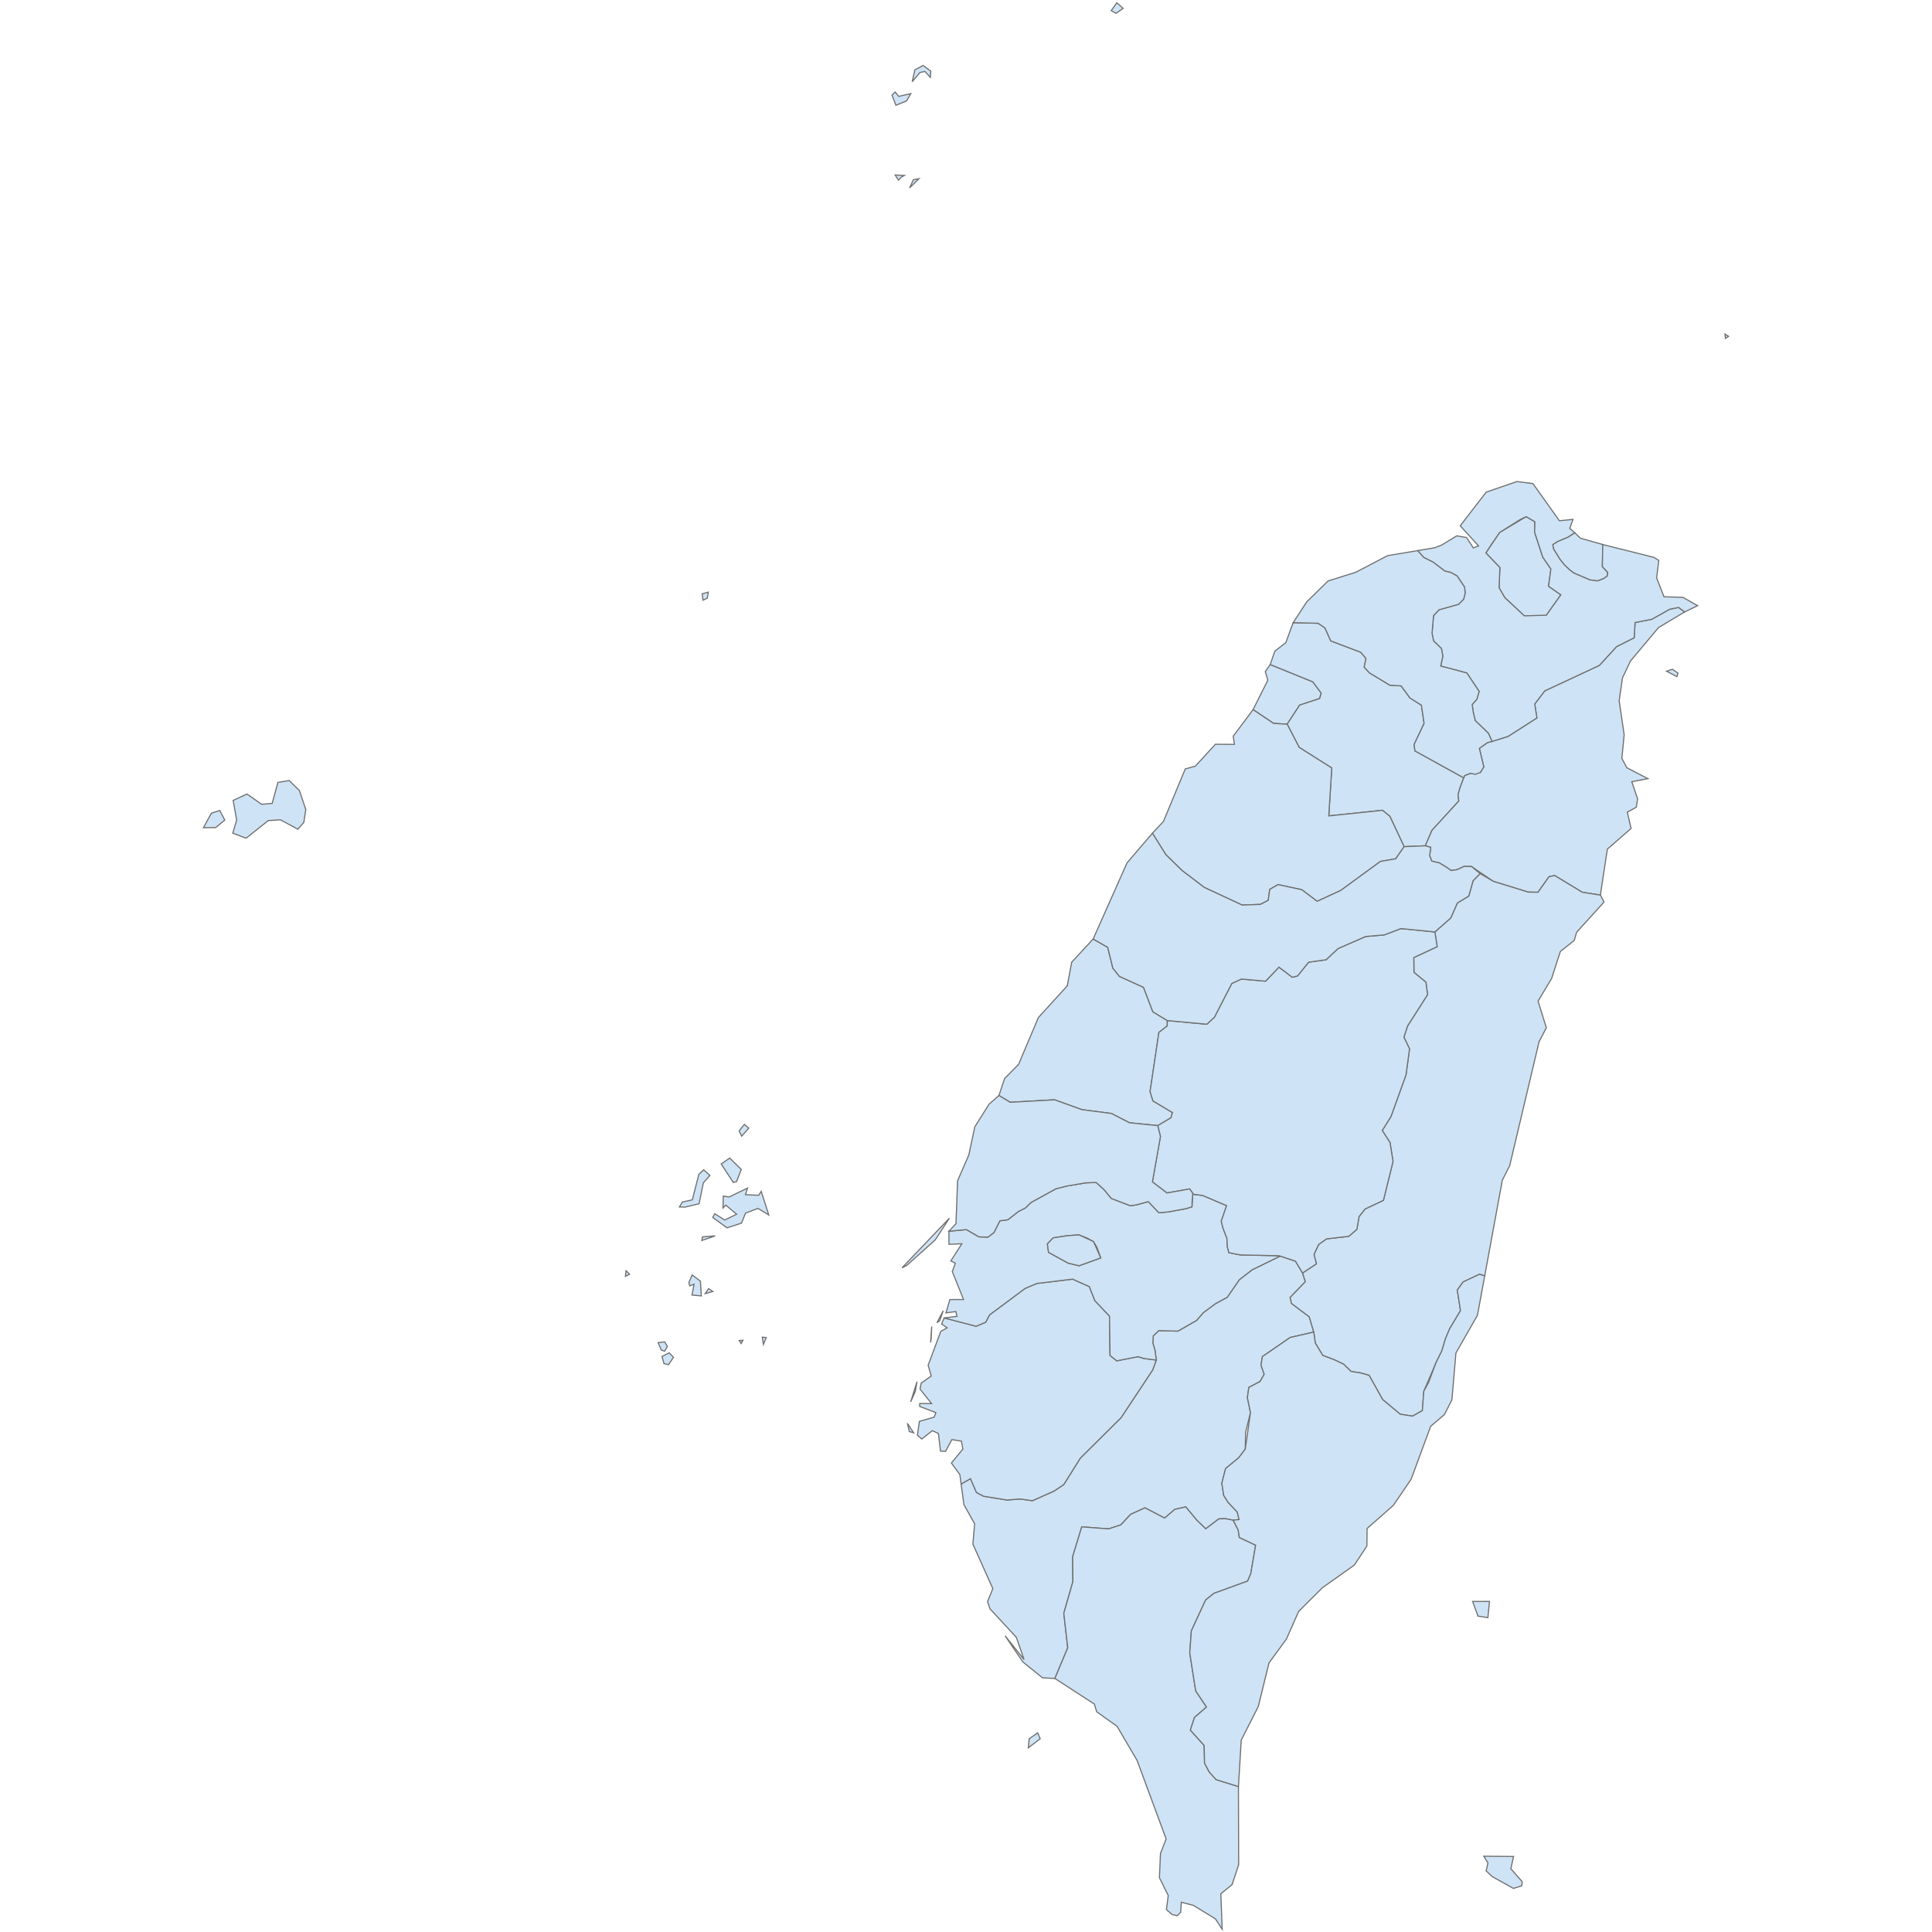 <?xml version="1.0" encoding="UTF-8"?>
<svg xmlns="http://www.w3.org/2000/svg" width="700" height="700">
  <g id="taiwan">
    <path d="M 471.949 461.228 472.944 464.395 467.437 470.104 467.941 472.264 474.373 477.108 476.004 482.633 467.443 484.597 457.399 491.526 456.879 494.635 458.05 497.898 456.557 500.544 452.485 502.671 451.956 506.391 453.066 511.806 451.298 518.947 451.18 525.051 448.784 528.198 444.056 532.082 442.698 537.364 443.376 541.809 444.976 544.34 448.29 547.859 448.936 550.568 446.818 550.79 446.788 550.793 443.937 550.238 441.583 550.331 436.853 553.925 433.682 550.856 429.617 545.973 425.643 546.875 421.96 550.032 414.841 546.319 409.65 548.677 406.103 552.476 401.699 553.946 391.938 553.203 388.653 564.011 388.737 573.014 385.436 584.529 386.863 597.026 382.2 608.138 377.725 607.906 370.652 602.206 364.17 592.704 371.022 601.245 368.25 593.246 358.662 582.888 357.817 580.297 359.714 575.579 352.49 559.45 353.133 552.12 349.243 545.135 348.225 537.685 351.64 535.738 353.793 540.747 356.389 542.115 364.942 543.496 369.476 543.097 374.082 543.727 381.917 540.234 385.413 537.884 391.414 528.313 406.18 513.648 417.641 496.35 418.946 492.779 418.946 492.771 418.47 489.164 417.709 486.676 417.841 484.01 419.831 482.114 426.776 482.29 433.546 478.41 436.024 475.556 440.436 472.313 444.654 470.031 449.021 463.668 453.67 460.073 463.837 455.097 469.37 456.955 471.949 461.228 Z" id="TW.1250" fill="#cee3f5" stroke="#6e6e6e" stroke-width="0.4">
      <desc>
        <labelrank>9</labelrank>
        <code_hasc>TW.KH.KC</code_hasc>
        <name>Kaohsiung City</name>
        <admin>Taiwan</admin>
        <type_en>Special Municipality</type_en>
        <region>Special Municipalities</region>
        <woe_id>20070571</woe_id>
        <longitude>120</longitude>
        <woe_name>Kaohsiung City</woe_name>
        <fips/>
        <woe_label/>
        <latitude>23</latitude>
        <iso_a2>TW</iso_a2>
        <postal>KH</postal>
        <type>Zhixiashi</type>
        <id>TW.1250</id>
      </desc>
    </path>
    <path d="M 375.965 627.841 376.881 629.995 372.573 633.249 372.902 629.976 375.965 627.841 Z M 446.818 550.79 448.642 554.42 449.021 557.06 454.939 559.844 453.184 570.167 452.043 572.85 439.813 577.301 436.825 579.699 431.645 590.902 431.077 598.928 433.23 612.65 437.147 618.493 432.788 622.253 431.285 626.858 436.285 632.395 436.43 638.825 438.177 642.096 440.65 644.799 448.71 647.302 448.787 675.578 446.421 682.832 442.327 686.146 442.819 699 440.37 695.233 432.367 690.349 428.017 689.222 427.786 692.843 426.492 694.121 424.623 693.625 422.618 691.893 423.274 686.779 420.079 680.335 420.46 671.554 422.509 666.271 411.991 637.835 404.725 625.47 397.35 620.199 396.514 617.421 382.2 608.138 386.863 597.026 385.436 584.529 388.737 573.014 388.653 564.011 391.938 553.203 401.699 553.946 406.103 552.476 409.65 548.677 414.841 546.319 421.96 550.032 425.643 546.875 429.617 545.973 433.682 550.856 436.853 553.925 441.583 550.331 443.937 550.238 446.788 550.793 446.818 550.79 Z" id="TW.1251" fill="#cee3f5" stroke="#6e6e6e" stroke-width="0.4">
      <desc>
        <labelrank>9</labelrank>
        <code_hasc>TW.TW.PT</code_hasc>
        <name>Pingtung</name>
        <admin>Taiwan</admin>
        <type_en>County</type_en>
        <region>Taiwan Province</region>
        <woe_id>2347340</woe_id>
        <longitude>120</longitude>
        <woe_name>Pingtung County</woe_name>
        <fips/>
        <woe_label/>
        <latitude>22</latitude>
        <iso_a2>TW</iso_a2>
        <postal>PT</postal>
        <type>Hsien</type>
        <id>TW.1251</id>
      </desc>
    </path>
    <path d="M 331.033 519.14 329.473 518.672 328.76 515.701 331.033 519.14 Z M 331.63 504.137 329.961 507.907 332.251 500.61 331.63 504.137 Z M 337.374 485.078 337.172 486.416 337.569 480.632 337.374 485.078 Z M 418.946 492.779 417.641 496.35 406.18 513.648 391.414 528.313 385.413 537.884 381.917 540.234 374.082 543.727 369.476 543.097 364.942 543.496 356.389 542.115 353.793 540.747 351.71 535.981 351.64 535.738 348.225 537.685 347.764 534.257 344.715 530.084 348.868 525.019 348.337 522.154 344.88 521.593 342.582 525.865 340.768 525.753 340.003 519.37 337.797 518.364 333.964 521.377 332.399 519.978 333.109 514.985 338.469 513.453 339.075 511.819 333.218 509.575 333.239 508.512 337.524 508.56 333.344 503.298 333.763 501.128 337.396 498.555 336.281 494.653 340.88 482.344 343.173 481.098 341.162 479.703 342.072 477.512 353.67 480.521 357.113 479.076 358.53 476.402 371.386 466.838 375.663 465.02 388.628 463.454 394.693 466.165 396.682 471.247 401.988 476.835 402.19 491.111 404.623 493.049 412.372 491.539 414.381 492.183 418.946 492.779 Z" id="TW.290" fill="#cee3f5" stroke="#6e6e6e" stroke-width="0.4">
      <desc>
        <labelrank>9</labelrank>
        <code_hasc>TW.TW.TN</code_hasc>
        <name>Tainan City</name>
        <admin>Taiwan</admin>
        <type_en>Special Municipality</type_en>
        <region>Special Municipalities</region>
        <woe_id>28751581</woe_id>
        <longitude>120</longitude>
        <woe_name>Tainan City</woe_name>
        <fips/>
        <woe_label/>
        <latitude>23</latitude>
        <iso_a2>TW</iso_a2>
        <postal>TN</postal>
        <type>Zhixiashi</type>
        <id>TW.290</id>
      </desc>
    </path>
    <path d="M 466.365 262.388 461.415 262.092 454.013 257.11 459.357 246.444 458.435 243.329 460.219 240.773 475.666 247.048 478.696 251.117 478.139 253.086 470.893 255.464 466.365 262.388 Z" id="TW.1252" fill="#cee3f5" stroke="#6e6e6e" stroke-width="0.4">
      <desc>
        <labelrank>9</labelrank>
        <code_hasc>TW.TW.HS</code_hasc>
        <name>Hsinchu City</name>
        <admin>Taiwan</admin>
        <type_en>Provincial City</type_en>
        <region>Taiwan Province</region>
        <woe_id>28751582</woe_id>
        <longitude>120</longitude>
        <woe_name>Hsinchu City</woe_name>
        <fips/>
        <woe_label/>
        <latitude>24</latitude>
        <iso_a2>TW</iso_a2>
        <postal>HH</postal>
        <type>Shi</type>
        <id>TW.1252</id>
      </desc>
    </path>
    <path d="M 530.335 281.825 529.038 285.3 528.281 287.842 528.563 290.203 518.837 300.841 516.416 306.447 508.74 306.77 503.571 295.766 500.894 293.587 481.437 295.622 482.518 278.258 470.727 270.801 466.365 262.388 470.893 255.464 478.139 253.086 478.696 251.117 475.666 247.048 460.219 240.773 461.908 235.935 465.868 232.837 468.539 225.606 477.601 225.818 480.067 227.525 482.155 232.207 493.024 236.32 494.929 238.575 494.278 241.716 496.113 243.733 503.533 248.247 507.665 248.513 510.851 252.88 515.014 255.503 515.975 262.115 512.372 269.719 512.651 272.06 530.335 281.825 Z" id="TW.1253" fill="#cee3f5" stroke="#6e6e6e" stroke-width="0.4">
      <desc>
        <labelrank>9</labelrank>
        <code_hasc>TW.TW.HH</code_hasc>
        <name>Hsinchu</name>
        <admin>Taiwan</admin>
        <type_en>County</type_en>
        <region>Taiwan Province</region>
        <woe_id>2347334</woe_id>
        <longitude>121</longitude>
        <woe_name>Hsinchu County</woe_name>
        <fips/>
        <woe_label/>
        <latitude>24</latitude>
        <iso_a2>TW</iso_a2>
        <postal>HH</postal>
        <type>Hsien</type>
        <id>TW.1253</id>
      </desc>
    </path>
    <path d="M 605.936 242.487 607.956 243.9 607.554 245.149 603.829 243.191 605.936 242.487 Z M 540.58 268.629 546.361 266.836 556.851 260.115 556.052 255.074 559.694 250.311 579.488 241.075 585.689 234.299 592.083 231.078 592.423 225.554 598.444 224.384 604.974 220.729 608.186 220.087 610.385 221.716 600.909 227.388 590.738 239.517 587.834 245.677 586.654 253.902 588.465 266.212 587.628 274.8 589.449 278.168 597.071 282.115 591.233 283.23 593.333 289.433 592.857 292.464 589.613 294.265 590.975 300.164 582.378 307.654 579.854 324.245 579.266 324.223 573.247 323.269 563.282 317.223 561.217 317.672 557.232 323.288 553.692 323.232 541.104 319.348 533.136 313.946 530.488 313.916 527.885 315.107 525.762 315.407 523.763 314.01 521.403 312.613 518.747 312.002 517.984 310.001 518.388 307.005 516.416 306.447 518.837 300.841 528.563 290.203 528.281 287.842 529.038 285.3 530.335 281.825 530.638 281.017 532.763 280.182 536.365 279.881 537.607 277.838 535.993 271.136 538.916 269.068 540.58 268.629 Z" id="TW.1254" fill="#cee3f5" stroke="#6e6e6e" stroke-width="0.4">
      <desc>
        <labelrank>9</labelrank>
        <code_hasc>TW.TW.IL</code_hasc>
        <name>Yilan</name>
        <admin>Taiwan</admin>
        <type_en>County</type_en>
        <region>Taiwan Province</region>
        <woe_id>2347336</woe_id>
        <longitude>121</longitude>
        <woe_name>Yilan County</woe_name>
        <fips/>
        <woe_label/>
        <latitude>24</latitude>
        <iso_a2>TW</iso_a2>
        <postal>IL</postal>
        <type>Hsien</type>
        <id>TW.1254</id>
      </desc>
    </path>
    <path d="M 580.707 197.292 580.562 205.308 582.533 207.398 582.316 208.714 580.946 209.697 578.788 210.481 576.026 210.101 570.356 207.685 568.758 206.529 566.802 204.646 565.284 202.768 562.866 198.887 562.574 197.342 564.297 196.203 568.174 194.57 570.561 193.02 572.607 194.995 580.707 197.292 Z" id="TW.1255" fill="#cee3f5" stroke="#6e6e6e" stroke-width="0.4">
      <desc>
        <labelrank>9</labelrank>
        <code_hasc>TW.TW.CL</code_hasc>
        <name>Keelung City</name>
        <admin>Taiwan</admin>
        <type_en>Provincial City</type_en>
        <region>Taiwan Province</region>
        <woe_id>22695855</woe_id>
        <longitude>121</longitude>
        <woe_name>Keelung City</woe_name>
        <fips/>
        <woe_label/>
        <latitude>25</latitude>
        <iso_a2>TW</iso_a2>
        <postal>CL</postal>
        <type>Shi</type>
        <id>TW.1255</id>
      </desc>
    </path>
    <path d="M 466.365 262.388 470.727 270.801 482.518 278.258 481.437 295.622 500.894 293.587 503.571 295.766 508.74 306.77 505.691 311.154 500.161 312.112 485.795 322.614 477.221 326.565 471.641 322.348 463.054 320.515 460.039 322.246 459.509 326.2 456.659 327.68 450.056 327.92 436.334 321.532 428.269 315.401 422.396 309.645 417.537 301.889 421.539 297.62 429.431 278.604 433.105 277.589 440.372 269.652 447.275 269.706 446.802 266.749 454.013 257.11 461.415 262.092 466.365 262.388 Z" id="TW.1256" fill="#cee3f5" stroke="#6e6e6e" stroke-width="0.4">
      <desc>
        <labelrank>9</labelrank>
        <code_hasc>TW.TW.ML</code_hasc>
        <name>Miaoli</name>
        <admin>Taiwan</admin>
        <type_en>County</type_en>
        <region>Taiwan Province</region>
        <woe_id>2347338</woe_id>
        <longitude>120</longitude>
        <woe_name>Miaoli County</woe_name>
        <fips/>
        <woe_label/>
        <latitude>24</latitude>
        <iso_a2>TW</iso_a2>
        <postal>ML</postal>
        <type>Hsien</type>
        <id>TW.1256</id>
      </desc>
    </path>
    <path d="M 558.016 223.805 552.297 223.135 545.236 216.567 543.139 212.945 543.425 205.622 538.35 200.343 543.318 192.943 552.971 187.184 556.124 189.049 556.011 192.824 558.988 201.884 561.915 206.14 561.075 212.397 565.523 215.526 560.28 222.896 558.016 223.805 Z" id="TW.1257" fill="#cee3f5" stroke="#6e6e6e" stroke-width="0.4">
      <desc>
        <labelrank>9</labelrank>
        <code_hasc>TW.TP.TC</code_hasc>
        <name>Taipei City</name>
        <admin>Taiwan</admin>
        <type_en>Special Municipality</type_en>
        <region>Special Municipalities</region>
        <woe_id>20070568</woe_id>
        <longitude>121</longitude>
        <woe_name>Taipei City</woe_name>
        <fips>TW03</fips>
        <woe_label/>
        <latitude>25</latitude>
        <iso_a2>TW</iso_a2>
        <postal>TW</postal>
        <type>Zhixiashi</type>
        <id>TW.1257</id>
      </desc>
    </path>
    <path d="M 610.385 221.716 608.186 220.087 604.974 220.729 598.444 224.384 592.423 225.554 592.083 231.078 585.689 234.299 579.488 241.075 559.694 250.311 556.052 255.074 556.851 260.115 546.361 266.836 540.58 268.629 539.284 265.687 534.507 261.09 533.793 258.085 533.392 255.293 535.102 253.3 535.919 250.506 531.457 243.835 521.993 241.324 522.77 237.731 522.253 234.981 519.4 232.206 518.848 229.476 519.395 223.055 521.414 220.919 528.466 218.947 530.304 217.105 530.857 214.862 530.627 212.694 527.908 208.657 525.64 207.428 523.458 206.888 519.225 203.666 515.873 201.998 513.623 199.5 513.628 199.499 519.699 198.487 522.268 197.519 527.837 194.132 531.353 194.775 533.82 198.517 535.694 197.786 529.066 190.497 538.474 178.309 549.606 174.467 555.407 175.213 565.002 188.671 569.922 188.189 568.762 191.46 570.561 193.02 568.174 194.57 564.297 196.203 562.574 197.342 562.866 198.887 565.284 202.768 566.802 204.646 568.758 206.529 570.356 207.685 576.026 210.101 578.788 210.481 580.946 209.697 582.316 208.714 582.533 207.398 580.562 205.308 580.707 197.292 599.284 201.95 601.014 203.065 600.226 209.37 602.901 216.222 609.746 216.428 615.083 219.446 610.385 221.716 Z M 540.211 197.488 538.35 200.343 543.425 205.622 543.139 212.945 545.236 216.567 552.297 223.135 560.28 222.896 565.523 215.526 561.075 212.397 561.915 206.14 558.988 201.884 556.011 192.824 556.124 189.049 552.971 187.184 550.812 188.221 543.318 192.943 540.211 197.488 Z M 626.3 121.849 625.171 122.613 624.987 121.037 626.3 121.849 Z" id="TW.1258" fill="#cee3f5" stroke="#6e6e6e" stroke-width="0.4">
      <desc>
        <labelrank>9</labelrank>
        <code_hasc>TW.TW.TP</code_hasc>
        <name>New Taipei City</name>
        <admin>Taiwan</admin>
        <type_en>Special Municipality</type_en>
        <region>Special Municipalities</region>
        <woe_id>20070569</woe_id>
        <longitude>121</longitude>
        <woe_name>Taipei County</woe_name>
        <fips>TW03</fips>
        <woe_label/>
        <latitude>24</latitude>
        <iso_a2>TW</iso_a2>
        <postal>TP</postal>
        <type>Zhixiashi</type>
        <id>TW.1258</id>
      </desc>
    </path>
    <path d="M 530.335 281.825 512.651 272.06 512.372 269.719 515.975 262.115 515.014 255.503 510.851 252.88 507.665 248.513 503.533 248.247 496.113 243.733 494.278 241.716 494.929 238.575 493.024 236.32 482.155 232.207 480.067 227.525 477.601 225.818 468.539 225.606 473.448 218.074 481.18 210.48 491.147 207.375 502.776 201.307 513.623 199.5 515.873 201.998 519.225 203.666 523.458 206.888 525.64 207.428 527.908 208.657 530.627 212.694 530.857 214.862 530.304 217.105 528.466 218.947 521.414 220.919 519.395 223.055 518.848 229.476 519.4 232.206 522.253 234.981 522.77 237.731 521.993 241.324 531.457 243.835 535.919 250.506 535.102 253.3 533.392 255.293 533.793 258.085 534.507 261.09 539.284 265.687 540.58 268.629 538.916 269.068 535.993 271.136 537.607 277.838 536.365 279.881 534.499 280.547 532.763 280.182 530.638 281.017 530.335 281.825 Z" id="TW.1259" fill="#cee3f5" stroke="#6e6e6e" stroke-width="0.4">
      <desc>
        <labelrank>9</labelrank>
        <code_hasc>TW.TW.TY</code_hasc>
        <name>Taoyuan</name>
        <admin>Taiwan</admin>
        <type_en>County</type_en>
        <region>Taiwan Province</region>
        <woe_id>2347345</woe_id>
        <longitude>121</longitude>
        <woe_name>Taoyuan County</woe_name>
        <fips/>
        <woe_label/>
        <latitude>24</latitude>
        <iso_a2>TW</iso_a2>
        <postal>TY</postal>
        <type>Hsien</type>
        <id>TW.1259</id>
      </desc>
    </path>
    <path d="M 422.937 369.772 422.92 371.717 419.89 374.069 416.695 395.465 417.74 398.89 424.805 403.101 424.263 405.001 419.476 407.839 409.243 406.807 402.682 403.435 391.977 402.044 382.103 398.481 366.018 399.375 361.928 396.923 363.989 390.748 369.057 385.63 376.22 368.677 386.687 357.188 388.297 348.623 396.067 340.223 401.342 343.228 403.214 350.785 405.596 353.764 414.321 357.729 417.698 366.59 422.937 369.772 Z" id="TW.1260" fill="#cee3f5" stroke="#6e6e6e" stroke-width="0.4">
      <desc>
        <labelrank>9</labelrank>
        <code_hasc>TW.TW.CG</code_hasc>
        <name>Changhua</name>
        <admin>Taiwan</admin>
        <type_en>County</type_en>
        <region>Taiwan Province</region>
        <woe_id>20070572</woe_id>
        <longitude>120</longitude>
        <woe_name>Changhua County</woe_name>
        <fips/>
        <woe_label/>
        <latitude>24</latitude>
        <iso_a2>TW</iso_a2>
        <postal>CG</postal>
        <type>Hsien</type>
        <id>TW.1260</id>
      </desc>
    </path>
    <path d="M 340.465 478.525 339.48 479.227 341.741 474.904 340.465 478.525 Z M 328.53 458.493 326.806 459.358 343.978 441.372 338.876 449.212 328.53 458.493 Z M 418.946 492.779 414.381 492.183 412.372 491.539 404.623 493.049 402.19 491.111 401.988 476.835 396.682 471.247 394.693 466.165 388.628 463.454 375.663 465.02 371.386 466.838 358.53 476.402 357.113 479.076 353.67 480.521 342.072 477.512 346.74 476.928 346.318 475.198 342.743 475.684 344.162 470.855 349.107 470.836 345.028 460.714 346.139 457.698 344.497 456.855 348.495 450.637 343.826 450.834 343.81 446.103 350.17 445.499 354.655 448.127 357.945 448.224 360.142 446.562 362.269 442.326 365.181 441.932 369.032 438.918 371.486 437.678 373.598 435.66 382.577 430.713 386.505 429.724 393.398 428.561 397.162 428.435 399.99 430.991 402.659 434.22 409.488 436.844 411.507 436.589 416.06 435.379 419.874 439.396 423.316 439.099 429.734 437.916 431.878 437.243 432.157 432.683 432.423 432.715 435.734 433.125 444.415 436.826 442.492 442.454 443.134 445.067 444.532 448.624 444.692 451.776 445.253 453.873 449.391 454.675 463.35 454.974 463.837 455.097 453.67 460.073 449.021 463.668 444.654 470.031 440.436 472.313 436.024 475.556 433.546 478.41 426.776 482.29 419.831 482.114 417.841 484.01 417.709 486.676 418.47 489.164 418.946 492.771 418.946 492.779 Z M 381.572 448.506 379.486 450.687 379.904 453.749 386.982 457.638 390.969 458.609 398.819 455.757 397.49 452.037 396.194 449.86 393.992 448.632 390.96 447.421 386.655 447.73 381.572 448.506 Z" id="TW.292" fill="#cee3f5" stroke="#6e6e6e" stroke-width="0.4">
      <desc>
        <labelrank>9</labelrank>
        <code_hasc>TW.TW.CH</code_hasc>
        <name>Chiayi</name>
        <admin>Taiwan</admin>
        <type_en>County</type_en>
        <region>Taiwan Province</region>
        <woe_id>7153409</woe_id>
        <longitude>120</longitude>
        <woe_name>Chiayi County</woe_name>
        <fips/>
        <woe_label/>
        <latitude>23</latitude>
        <iso_a2>TW</iso_a2>
        <postal>CH</postal>
        <type>Hsien</type>
        <id>TW.292</id>
      </desc>
    </path>
    <path d="M 390.969 458.609 386.982 457.638 379.904 453.749 379.486 450.687 381.572 448.506 386.655 447.73 390.96 447.421 396.194 449.86 398.819 455.757 390.969 458.609 Z" id="TW.1261" fill="#cee3f5" stroke="#6e6e6e" stroke-width="0.4">
      <desc>
        <labelrank>9</labelrank>
        <code_hasc>TW.TW.CS</code_hasc>
        <name>Chiayi City</name>
        <admin>Taiwan</admin>
        <type_en>Provincial City</type_en>
        <region>Taiwan Province</region>
        <woe_id>28751583</woe_id>
        <longitude>120</longitude>
        <woe_name>Chiayi City</woe_name>
        <fips/>
        <woe_label/>
        <latitude>23</latitude>
        <iso_a2>TW</iso_a2>
        <postal>CH</postal>
        <type>Shi</type>
        <id>TW.1261</id>
      </desc>
    </path>
    <path d="M 476.004 482.633 474.373 477.108 467.941 472.264 467.437 470.104 472.944 464.395 471.949 461.228 476.961 457.894 476.08 454.52 477.767 450.9 480.625 448.861 488.697 447.94 491.618 445.406 492.418 440.79 494.601 438.034 501.244 434.9 504.711 420.829 503.634 413.979 500.805 409.594 503.966 404.56 509.412 389.48 510.701 380.029 508.657 375.782 510.006 371.686 517.239 360.378 516.63 355.852 512.308 352.329 512.233 346.95 520.704 343.003 519.89 337.663 525.636 332.585 528.033 327.174 532.155 324.651 533.726 319.098 536.264 316.511 541.104 319.348 553.692 323.232 557.232 323.288 561.217 317.672 563.282 317.223 573.247 323.269 579.266 324.223 579.854 324.245 581.166 326.832 571.258 337.759 570.36 340.761 565.345 344.736 562.175 354.534 557.265 362.727 560.271 372.376 557.642 377.397 546.999 422.314 544.323 427.593 537.943 462.262 536.043 461.693 530.143 464.457 528.005 467.389 529.169 474.856 525.27 481.367 523.746 484.949 522.389 489.496 520.324 493.649 515.869 504.072 515.343 511.103 511.783 513.086 507.304 512.39 500.949 507.077 496.036 498.309 492.958 497.435 489.519 496.909 486.821 494.272 483.486 492.686 479.261 491.088 476.559 486.65 476.004 482.633 Z" id="TW.1262" fill="#cee3f5" stroke="#6e6e6e" stroke-width="0.4">
      <desc>
        <labelrank>9</labelrank>
        <code_hasc>TW.TW.HL</code_hasc>
        <name>Hualien</name>
        <admin>Taiwan</admin>
        <type_en>County</type_en>
        <region>Taiwan Province</region>
        <woe_id>2347335</woe_id>
        <longitude>121</longitude>
        <woe_name>Hualien County</woe_name>
        <fips/>
        <woe_label/>
        <latitude>23</latitude>
        <iso_a2>TW</iso_a2>
        <postal>HL</postal>
        <type>Hsien</type>
        <id>TW.1262</id>
      </desc>
    </path>
    <path d="M 519.89 337.663 520.704 343.003 512.233 346.95 512.308 352.329 516.63 355.852 517.239 360.378 510.006 371.686 508.657 375.782 510.701 380.029 509.412 389.48 503.966 404.56 500.805 409.594 503.634 413.979 504.711 420.829 501.244 434.9 494.601 438.034 492.418 440.79 491.618 445.406 488.697 447.94 480.625 448.861 477.767 450.9 476.08 454.52 476.961 457.894 471.949 461.228 469.37 456.955 463.837 455.097 463.35 454.974 449.391 454.675 445.253 453.873 444.692 451.776 444.532 448.624 443.134 445.067 442.492 442.454 444.415 436.826 435.734 433.125 432.423 432.715 431.033 430.769 422.805 432.243 417.54 428.236 420.447 411.793 419.476 407.839 424.263 405.001 424.805 403.101 417.74 398.89 416.695 395.465 419.89 374.069 422.92 371.717 422.937 369.772 437.258 371.093 440 368.565 446.308 356.321 449.806 354.723 458.556 355.498 463.387 350.407 468.208 354.077 470.103 353.614 474.133 348.613 480.455 347.737 484.793 343.683 494.785 339.317 501.526 338.738 507.581 336.441 519.89 337.663 Z" id="TW.1263" fill="#cee3f5" stroke="#6e6e6e" stroke-width="0.4">
      <desc>
        <labelrank>9</labelrank>
        <code_hasc>TW.TW.NT</code_hasc>
        <name>Nantou</name>
        <admin>Taiwan</admin>
        <type_en>County</type_en>
        <region>Taiwan Province</region>
        <woe_id>2347339</woe_id>
        <longitude>120</longitude>
        <woe_name>Nantou County</woe_name>
        <fips/>
        <woe_label/>
        <latitude>23</latitude>
        <iso_a2>TW</iso_a2>
        <postal>NT</postal>
        <type>Hsien</type>
        <id>TW.1263</id>
      </desc>
    </path>
    <path d="M 508.74 306.77 516.416 306.447 518.388 307.005 517.984 310.001 518.747 312.002 521.403 312.613 523.763 314.01 525.762 315.407 527.885 315.107 530.488 313.916 533.136 313.946 536.264 316.511 533.726 319.098 532.155 324.651 528.033 327.174 525.636 332.585 519.89 337.663 507.581 336.441 501.526 338.738 494.785 339.317 484.793 343.683 480.455 347.737 474.133 348.613 470.103 353.614 468.208 354.077 463.387 350.407 458.556 355.498 449.806 354.723 446.308 356.321 440 368.565 437.258 371.093 422.937 369.772 417.698 366.59 414.321 357.729 405.596 353.764 403.214 350.785 401.342 343.228 396.067 340.223 408.348 312.631 417.537 301.889 422.396 309.645 428.269 315.401 436.334 321.532 450.056 327.92 456.659 327.68 459.509 326.2 460.039 322.246 463.054 320.515 471.641 322.348 477.221 326.565 485.795 322.614 500.161 312.112 505.691 311.154 508.74 306.77 Z" id="TW.1264" fill="#cee3f5" stroke="#6e6e6e" stroke-width="0.4">
      <desc>
        <labelrank>9</labelrank>
        <code_hasc>TW.TW.TG</code_hasc>
        <name>Taichung City</name>
        <admin>Taiwan</admin>
        <type_en>Special Municipality</type_en>
        <region>Special Municipalities</region>
        <woe_id>28751584</woe_id>
        <longitude>120</longitude>
        <woe_name>Taichung City</woe_name>
        <fips/>
        <woe_label/>
        <latitude>24</latitude>
        <iso_a2>TW</iso_a2>
        <postal>TH</postal>
        <type>Zhixiashi</type>
        <id>TW.1264</id>
      </desc>
    </path>
    <path d="M 419.476 407.839 420.447 411.793 417.54 428.236 422.805 432.243 431.033 430.769 432.423 432.715 432.157 432.683 431.908 435.379 431.878 437.243 429.734 437.916 423.316 439.099 419.874 439.396 416.06 435.379 411.507 436.589 409.488 436.844 402.659 434.22 399.99 430.991 397.162 428.435 393.398 428.561 386.505 429.724 382.577 430.713 373.598 435.66 371.486 437.678 369.032 438.918 365.181 441.932 362.269 442.326 360.142 446.562 357.945 448.224 354.655 448.127 350.17 445.499 343.81 446.103 346.365 443.365 346.951 427.806 351.035 418.418 353.186 408.273 358.369 400.045 361.928 396.923 366.018 399.375 382.103 398.481 391.977 402.044 402.682 403.435 409.243 406.807 419.476 407.839 Z" id="TW.1265" fill="#cee3f5" stroke="#6e6e6e" stroke-width="0.4">
      <desc>
        <labelrank>9</labelrank>
        <code_hasc>TW.TW.YL</code_hasc>
        <name>Yunlin</name>
        <admin>Taiwan</admin>
        <type_en>County</type_en>
        <region>Taiwan Province</region>
        <woe_id>2347346</woe_id>
        <longitude>120</longitude>
        <woe_name>Yunlin County</woe_name>
        <fips/>
        <woe_label/>
        <latitude>23</latitude>
        <iso_a2>TW</iso_a2>
        <postal>YL</postal>
        <type>Hsien</type>
        <id>TW.1265</id>
      </desc>
    </path>
    <path d="M 551.349 683.285 548.333 684.206 540.592 679.889 538.455 677.851 539.108 674.98 537.599 672.537 548.395 672.641 547.41 677.083 551.54 681.788 551.349 683.285 Z M 539.087 586.097 535.5 585.548 533.548 580.222 539.675 580.234 539.087 586.097 Z M 448.71 647.302 440.65 644.799 438.177 642.096 436.43 638.825 436.285 632.395 431.285 626.858 432.788 622.253 437.147 618.493 433.23 612.65 431.077 598.928 431.645 590.902 436.825 579.699 439.813 577.301 452.043 572.85 453.184 570.167 454.939 559.844 449.021 557.06 448.642 554.42 446.818 550.79 448.936 550.568 448.29 547.859 444.976 544.34 443.376 541.809 442.698 537.364 444.056 532.082 448.784 528.198 451.18 525.051 453.066 511.806 451.956 506.391 452.485 502.671 456.557 500.544 458.05 497.898 456.879 494.635 457.399 491.526 467.443 484.597 476.004 482.633 476.559 486.65 479.261 491.088 483.486 492.686 486.821 494.272 489.519 496.909 492.958 497.435 496.036 498.309 500.949 507.077 507.304 512.39 511.783 513.086 515.343 511.103 515.869 504.072 517.629 500.815 520.324 493.649 522.389 489.496 523.746 484.949 525.27 481.367 529.169 474.856 528.005 467.389 530.143 464.457 536.043 461.693 537.943 462.262 535.305 476.563 527.505 490.222 526.056 507.162 523.341 512.545 518.38 516.74 511.275 535.955 504.837 545.423 495.324 553.796 495.246 560.171 490.703 567.059 479.194 575.212 470.534 583.833 466.102 593.851 459.78 602.513 455.894 618.323 449.724 630.49 448.71 647.302 Z" id="TW.1233" fill="#cee3f5" stroke="#6e6e6e" stroke-width="0.4">
      <desc>
        <labelrank>9</labelrank>
        <code_hasc>TW.TW.TT</code_hasc>
        <name>Taitung</name>
        <admin>Taiwan</admin>
        <type_en>County</type_en>
        <region>Taiwan Province</region>
        <woe_id>2347344</woe_id>
        <longitude>121</longitude>
        <woe_name>Taitung County</woe_name>
        <fips/>
        <woe_label/>
        <latitude>22</latitude>
        <iso_a2>TW</iso_a2>
        <postal>TT</postal>
        <type>Hsien</type>
        <id>TW.1233</id>
      </desc>
    </path>
    <path d="M 242.259 494.425 240.593 494.067 239.837 491.483 242.47 490.161 244.011 491.75 242.259 494.425 Z M 241.799 487.895 240.822 489.556 239.614 489.165 238.428 486.456 240.846 486.193 241.799 487.895 Z M 268.538 486.79 267.839 485.697 269.187 485.608 268.538 486.79 Z M 276.199 484.473 277.635 484.62 276.584 487.103 276.199 484.473 Z M 258.281 467.933 255.502 468.708 256.751 466.895 258.281 467.933 Z M 253.775 464.207 254.102 469.536 250.73 469.226 251.469 465.285 249.887 465.905 249.602 464.644 250.779 461.917 253.775 464.207 Z M 226.847 460.412 228.113 461.674 226.608 462.434 226.847 460.412 Z M 259.129 447.774 254.286 449.449 254.505 448.149 259.129 447.774 Z M 270.102 432.842 274.894 433.082 275.803 431.64 278.545 440.209 274.608 437.825 270.13 439.524 268.666 443.157 263.44 444.869 258.239 441.101 258.973 439.745 262.561 442.042 266.886 439.935 262.959 436.649 261.954 437.689 262.058 433.346 264.175 433.688 270.836 430.459 270.102 432.842 Z M 248.205 437.353 246.174 437.303 247.235 435.517 250.839 434.732 253.215 425.466 254.959 423.837 257.208 425.881 254.831 428.591 253.28 436.148 248.205 437.353 Z M 266.876 428.116 265.678 428.436 261.312 421.724 264.397 419.582 268.568 423.717 266.876 428.116 Z M 268.728 411.655 267.795 409.733 269.693 407.39 271.305 408.752 268.728 411.655 Z" id="TW.291" fill="#cee3f5" stroke="#6e6e6e" stroke-width="0.4">
      <desc>
        <labelrank>9</labelrank>
        <code_hasc>TW.TW.PH</code_hasc>
        <name>Penghu</name>
        <admin>Taiwan</admin>
        <type_en>County</type_en>
        <region>Taiwan Province</region>
        <woe_id>22695856</woe_id>
        <longitude>119</longitude>
        <woe_name>Penghu County</woe_name>
        <fips/>
        <woe_label/>
        <latitude>23</latitude>
        <iso_a2>TW</iso_a2>
        <postal>PH</postal>
        <type>Hsien</type>
        <id>TW.291</id>
      </desc>
    </path>
    <path d="M 78.151 299.85 73.7 299.887 76.601 294.619 79.631 293.664 81.44 297.133 78.151 299.85 Z M 108.492 286.42 110.799 293.308 110.075 298.009 107.915 300.433 101.582 297.029 97.181 297.32 89.165 303.7 84.334 301.864 85.751 297.109 84.472 290.004 89.486 287.682 94.803 291.415 98.611 291.083 100.691 283.485 104.762 282.798 108.492 286.42 Z M 256.246 216.733 254.703 217.465 254.405 215.139 256.649 214.558 256.246 216.733 Z" id="TW.3446" fill="#cee3f5" stroke="#6e6e6e" stroke-width="0.4">
      <desc>
        <labelrank>9</labelrank>
        <code_hasc>TW.FK.KM</code_hasc>
        <name>Kinmen</name>
        <admin>Taiwan</admin>
        <type_en>County</type_en>
        <region>Fujian Province</region>
        <woe_id>28760735</woe_id>
        <longitude>118</longitude>
        <woe_name>Kinmen</woe_name>
        <fips/>
        <woe_label/>
        <latitude>24</latitude>
        <iso_a2>TW</iso_a2>
        <postal>CM</postal>
        <type>Hsien</type>
        <id>TW.3446</id>
      </desc>
    </path>
    <path d="M 332.953 64.745 329.567 68.074 330.941 65.097 332.953 64.745 Z M 326.636 64.129 325.522 65.262 324.329 63.398 327.679 63.571 326.636 64.129 Z M 325.617 34.921 330.008 33.916 328.459 36.565 324.604 38.14 323.193 34.465 324.341 33.326 325.617 34.921 Z M 337.236 25.768 337.092 28.032 335.086 25.87 333.294 26.291 330.509 29.602 331.477 25.305 334.462 23.728 337.236 25.768 Z M 406.936 3.039 404.369 4.825 402.609 3.86 404.649 1 406.936 3.039 Z" id="TW.6631" fill="#cee3f5" stroke="#6e6e6e" stroke-width="0.4">
      <desc>
        <labelrank>9</labelrank>
        <code_hasc>TW.FK.LK</code_hasc>
        <name>Lienchiang</name>
        <admin>Taiwan</admin>
        <type_en>County</type_en>
        <region>Fujian Province</region>
        <woe_id>28760734</woe_id>
        <longitude>119</longitude>
        <woe_name>Lienchiang</woe_name>
        <fips/>
        <woe_label/>
        <latitude>26</latitude>
        <iso_a2>TW</iso_a2>
        <postal>TY</postal>
        <type>Hsien</type>
        <id>TW.6631</id>
      </desc>
    </path>
  </g>
</svg>